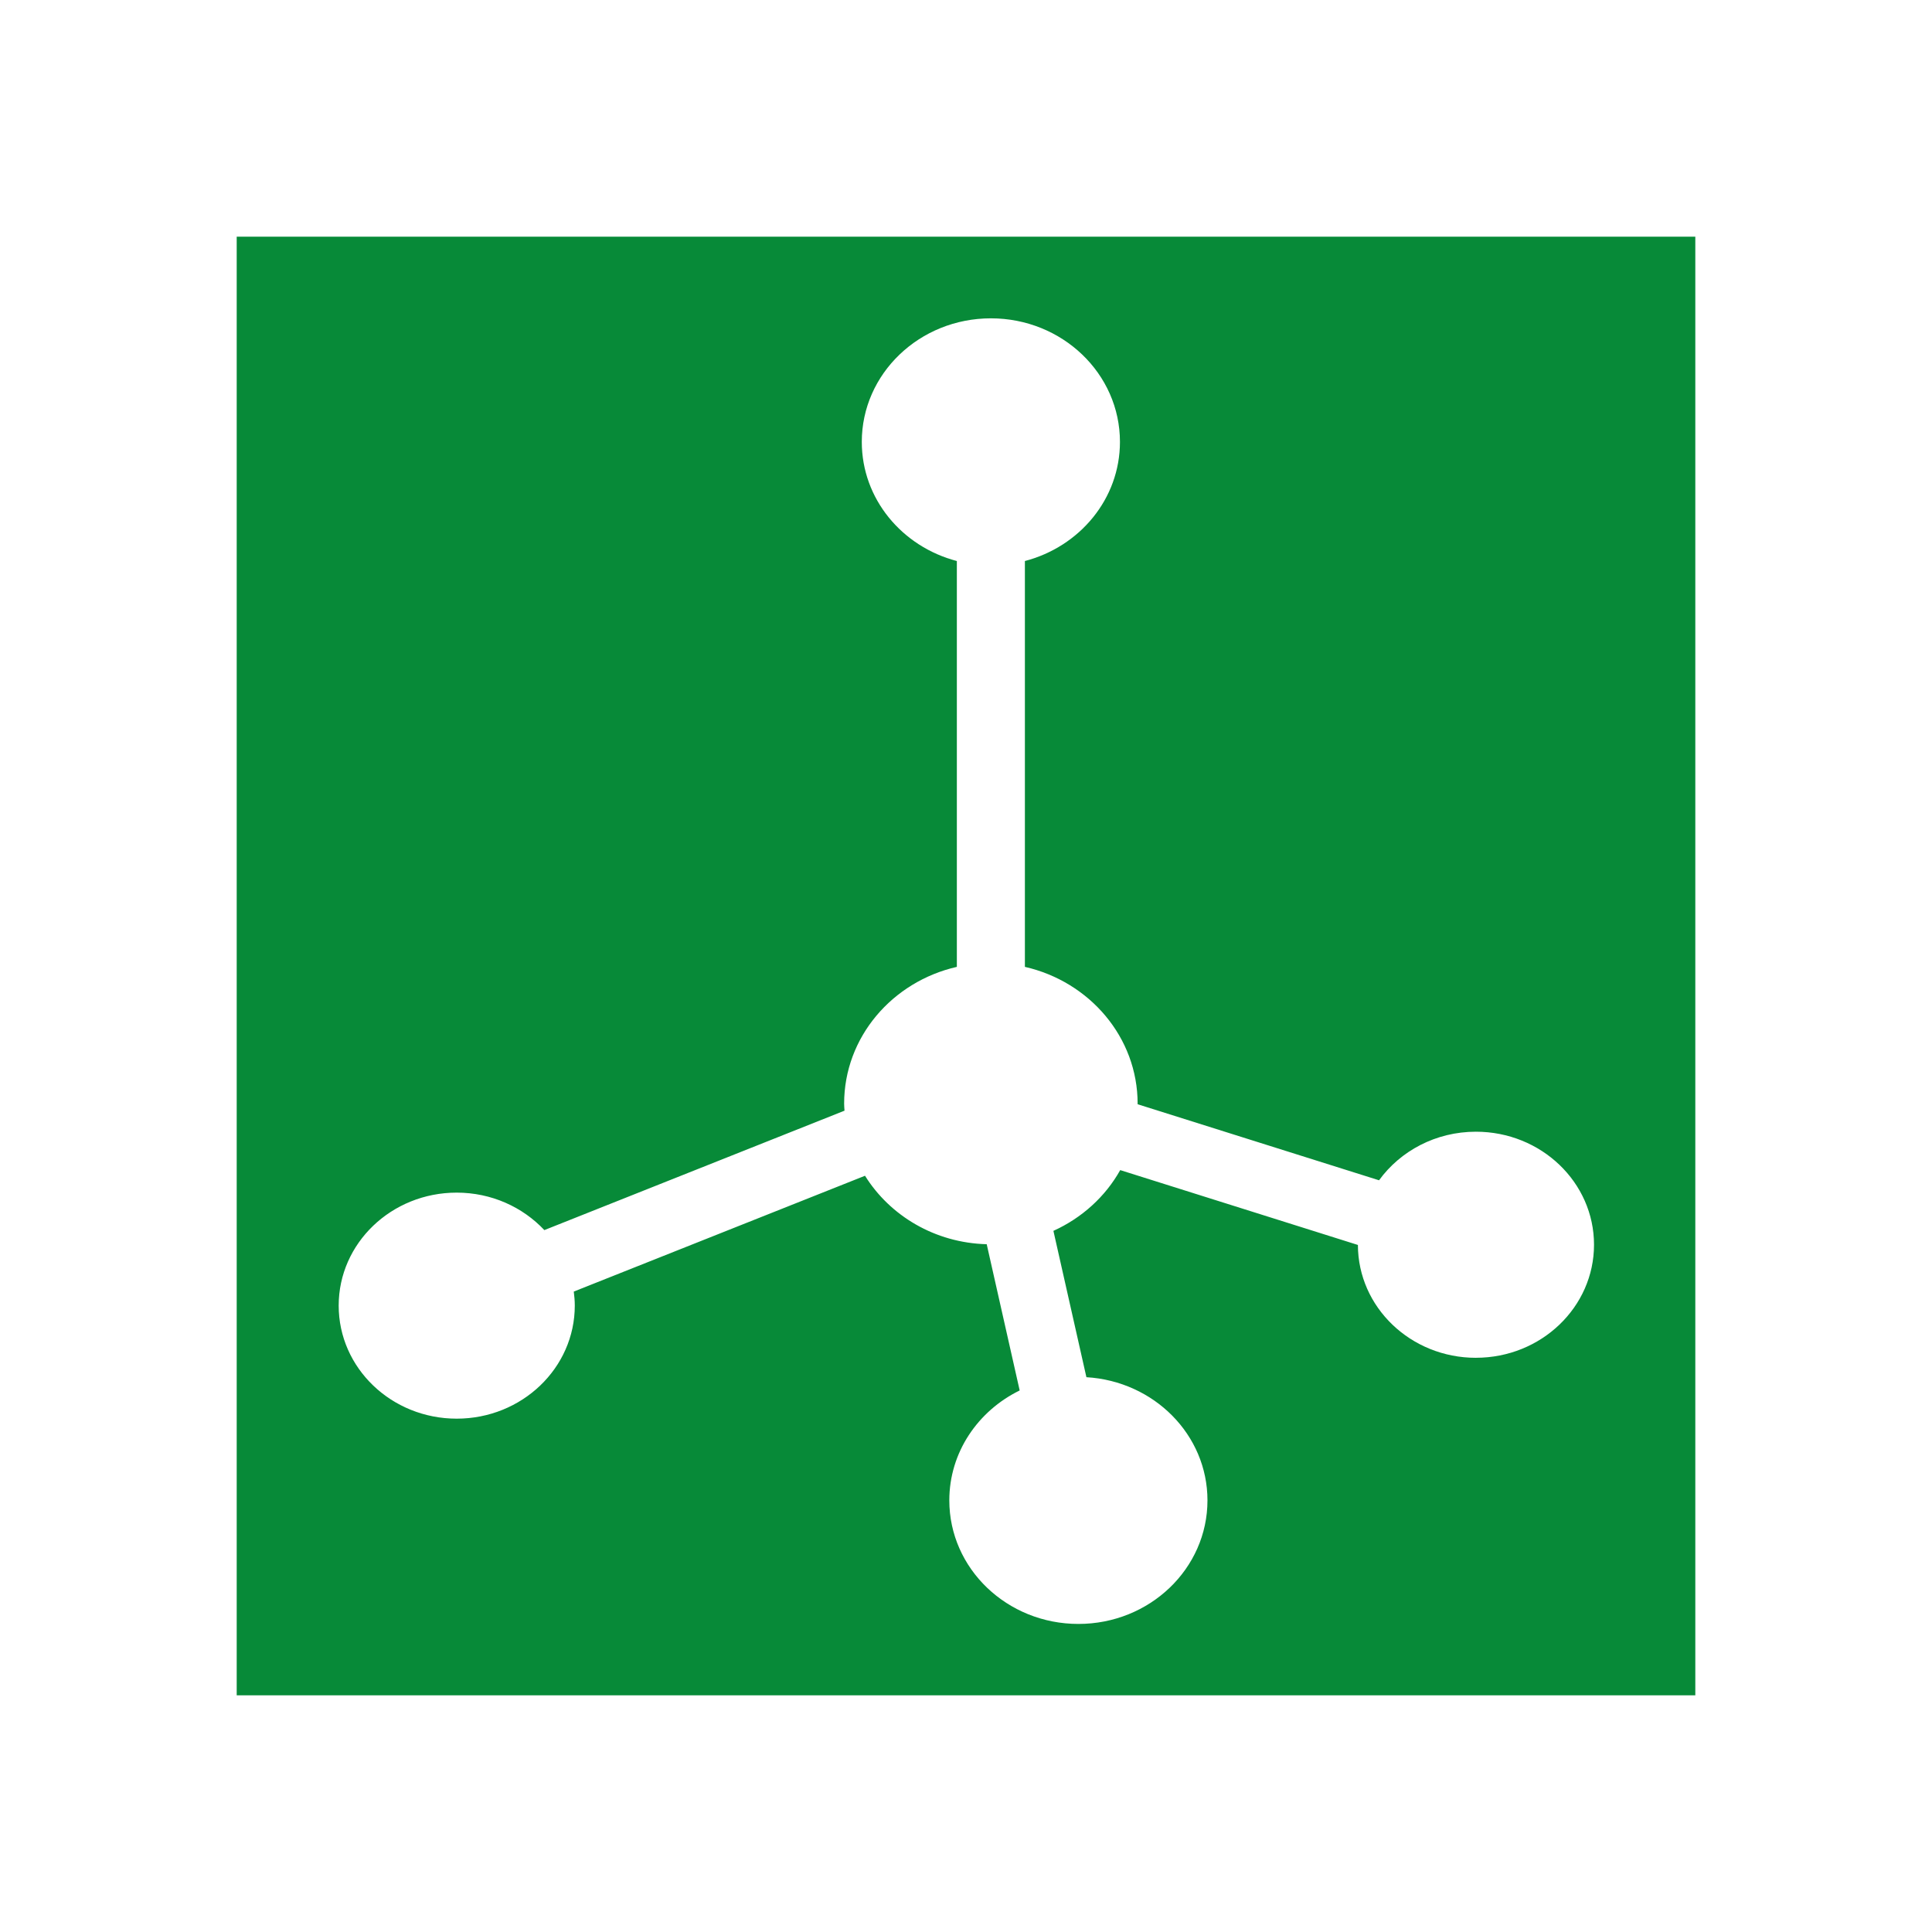<svg xmlns="http://www.w3.org/2000/svg" id="Warstwa_2" data-name="Warstwa 2" viewBox="0 0 132.253 132.253"><defs><style>      .cls-1 {        fill: #fff;      }      .cls-2 {        fill: #078a38;        fill-rule: evenodd;      }    </style></defs><g id="tlo"><rect class="cls-1" width="132.253" height="132.253"></rect><path class="cls-2" d="M16.203,16.203v99.848h99.848V16.203H16.203ZM101.032,92.947c-4.457,0-8.07-3.456-8.078-7.725l-16.271-5.124c-1.015,1.817-2.624,3.276-4.573,4.159l2.259,10.018c4.623.273,8.287,3.938,8.287,8.431,0,4.675-3.956,8.459-8.835,8.459s-8.837-3.783-8.837-8.459c0-3.284,1.958-6.125,4.817-7.524l-2.257-10.01c-3.543-.093-6.622-1.948-8.331-4.687l-19.936,7.928c.041.315.069.636.069.961,0,4.275-3.621,7.739-8.084,7.739s-8.078-3.465-8.078-7.739,3.616-7.734,8.078-7.734c2.384,0,4.521.992,6.001,2.565l20.547-8.175c-.01-.159-.026-.318-.026-.48,0-4.552,3.295-8.355,7.716-9.364v-27.782c-3.749-.979-6.507-4.252-6.507-8.154,0-4.672,3.954-8.459,8.837-8.459s8.835,3.787,8.835,8.459c0,3.902-2.758,7.174-6.507,8.154v27.782c4.423,1.009,7.717,4.814,7.717,9.364,0,.013-.002.026-.002.039l16.528,5.206c1.46-2.009,3.884-3.325,6.632-3.325,4.463,0,8.084,3.463,8.084,7.736s-3.621,7.739-8.084,7.739Z"></path></g></svg>